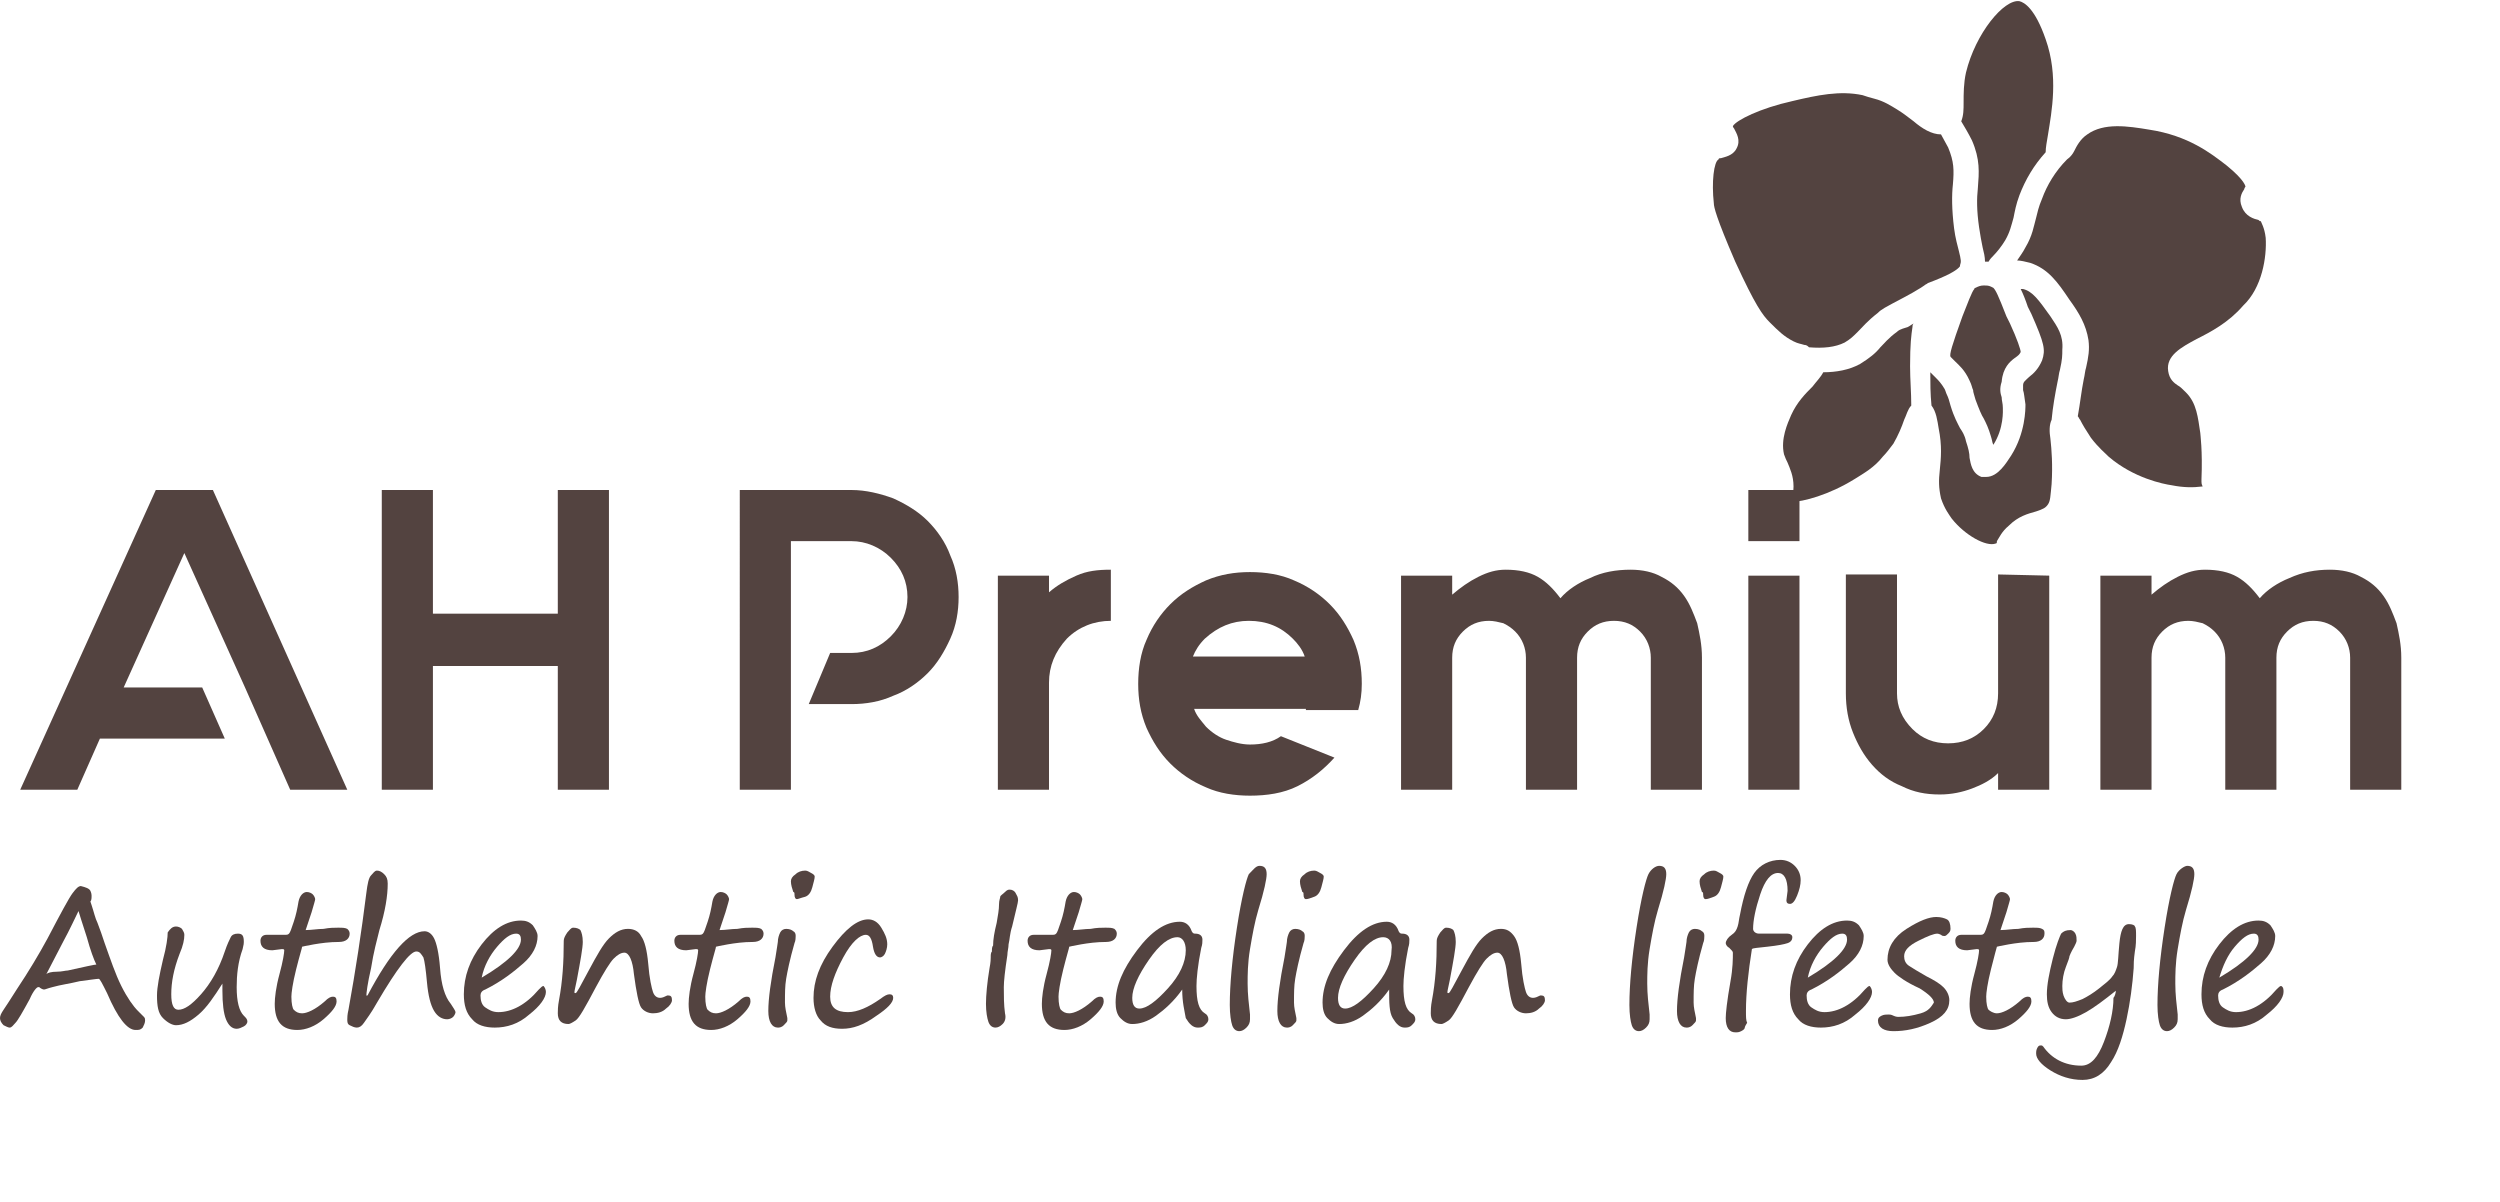 <?xml version="1.0" encoding="utf-8"?>
<!-- Generator: Adobe Illustrator 26.1.0, SVG Export Plug-In . SVG Version: 6.00 Build 0)  -->
<svg version="1.1" id="Livello_1" xmlns="http://www.w3.org/2000/svg" xmlns:xlink="http://www.w3.org/1999/xlink" x="0px" y="0px"
	 viewBox="0 0 210.2 101.1" style="enable-background:new 0 0 210.2 101.1;" xml:space="preserve">
<style type="text/css">
	.st0{fill:#534340;}
</style>
<g>
	<path class="st0" d="M29.2,66.4h-4.8l-1.9-4.3l-1.9-4.3l-5.1-11.3l-5.1,11.3H17l1.9,4.3H8.4l-1.9,4.3H1.7l11.4-25.2h4.8L29.2,66.4z
		"/>
	<path class="st0" d="M51.2,41.2v25.2h-4.3V56H36.4v10.4h-4.3V41.2h4.3v10.4h10.5V41.2H51.2z"/>
	<path class="st0" d="M75.1,41.9c1.1,0.5,2.1,1.1,2.9,1.9c0.8,0.8,1.5,1.8,1.9,2.9c0.5,1.1,0.7,2.3,0.7,3.5s-0.2,2.4-0.7,3.5
		s-1.1,2.1-1.9,2.9c-0.8,0.8-1.8,1.5-2.9,1.9c-1.1,0.5-2.3,0.7-3.5,0.7H68l1.8-4.3h1.8c1.3,0,2.4-0.5,3.3-1.4s1.4-2.1,1.4-3.3
		c0-1.3-0.5-2.4-1.4-3.3c-0.9-0.9-2.1-1.4-3.3-1.4h-5.1v20.9h-4.3V41.2h9.4C72.8,41.2,74,41.5,75.1,41.9z"/>
	<path class="st0" d="M90.5,48.4c0.9-0.4,1.8-0.5,2.9-0.5v4.3c-1.4,0-2.7,0.5-3.7,1.5c-1,1.1-1.5,2.3-1.5,3.7v9h-4.3v-9v-9h4.3v1.4
		C88.9,49.2,89.6,48.8,90.5,48.4z"/>
	<path class="st0" d="M109.8,59.6h-9.4c0.2,0.6,0.6,1,1,1.5c0.5,0.5,1.1,0.9,1.7,1.1s1.3,0.4,2,0.4c1,0,1.9-0.2,2.6-0.7l4.5,1.8
		c-0.9,1-1.9,1.8-3.1,2.4s-2.6,0.8-4,0.8c-1.3,0-2.6-0.2-3.7-0.7c-1.2-0.5-2.2-1.2-3-2c-0.9-0.9-1.5-1.9-2-3
		c-0.5-1.2-0.7-2.4-0.7-3.7s0.2-2.6,0.7-3.7c0.5-1.2,1.2-2.2,2-3c0.9-0.9,1.9-1.5,3-2c1.2-0.5,2.4-0.7,3.7-0.7
		c1.3,0,2.6,0.2,3.7,0.7c1.2,0.5,2.2,1.2,3,2c0.9,0.9,1.5,1.9,2,3c0.5,1.2,0.7,2.4,0.7,3.7c0,0.8-0.1,1.5-0.3,2.2h-4.4V59.6z
		 M105,52.2c-1.4,0-2.6,0.5-3.7,1.5c-0.5,0.5-0.8,1-1,1.5h9.4c-0.2-0.6-0.6-1.1-1-1.5C107.7,52.7,106.5,52.2,105,52.2z"/>
	<path class="st0" d="M137.1,47.9c1,0,1.9,0.2,2.6,0.6c0.8,0.4,1.4,0.9,1.9,1.6c0.5,0.7,0.8,1.5,1.1,2.3c0.2,0.9,0.4,1.8,0.4,2.9
		v11.1h-4.3V55.3c0-0.8-0.3-1.6-0.9-2.2c-0.6-0.6-1.3-0.9-2.2-0.9s-1.6,0.3-2.2,0.9c-0.6,0.6-0.9,1.3-0.9,2.2v11.1h-4.3V55.3
		c0-0.8-0.3-1.6-0.9-2.2c-0.3-0.3-0.6-0.5-1-0.7c-0.4-0.1-0.8-0.2-1.2-0.2c-0.9,0-1.6,0.3-2.2,0.9c-0.6,0.6-0.9,1.3-0.9,2.2v11.1
		h-4.3v-18h4.3V50c0.7-0.6,1.4-1.1,2.2-1.5c0.8-0.4,1.5-0.6,2.3-0.6c1.1,0,2,0.2,2.7,0.6s1.3,1,1.9,1.8c0.6-0.7,1.5-1.3,2.5-1.7
		C134.7,48.1,135.9,47.9,137.1,47.9z"/>
	<path class="st0" d="M147,41.2h4.3v4.3H147V41.2z M147,66.4v-18h4.3v18H147z"/>
	<path class="st0" d="M172.3,48.4v18H168V65c-0.6,0.6-1.4,1-2.2,1.3s-1.7,0.5-2.7,0.5c-1.2,0-2.2-0.2-3.2-0.7c-1-0.4-1.8-1-2.5-1.8
		c-0.7-0.8-1.2-1.7-1.6-2.7c-0.4-1-0.6-2.1-0.6-3.3v-10h4.3v10c0,1.1,0.4,2.1,1.3,3c0.8,0.8,1.8,1.2,3,1.2s2.2-0.4,3-1.2
		s1.2-1.8,1.2-3v-10L172.3,48.4L172.3,48.4z"/>
	<path class="st0" d="M195.9,47.9c1,0,1.9,0.2,2.6,0.6c0.8,0.4,1.4,0.9,1.9,1.6c0.5,0.7,0.8,1.5,1.1,2.3c0.2,0.9,0.4,1.8,0.4,2.9
		v11.1h-4.3V55.3c0-0.8-0.3-1.6-0.9-2.2c-0.6-0.6-1.3-0.9-2.2-0.9s-1.6,0.3-2.2,0.9c-0.6,0.6-0.9,1.3-0.9,2.2v11.1h-4.3V55.3
		c0-0.8-0.3-1.6-0.9-2.2c-0.3-0.3-0.6-0.5-1-0.7c-0.4-0.1-0.8-0.2-1.2-0.2c-0.9,0-1.6,0.3-2.2,0.9c-0.6,0.6-0.9,1.3-0.9,2.2v11.1
		h-4.3v-18h4.3V50c0.7-0.6,1.4-1.1,2.2-1.5s1.5-0.6,2.3-0.6c1.1,0,2,0.2,2.7,0.6s1.3,1,1.9,1.8c0.6-0.7,1.5-1.3,2.5-1.7
		C193.6,48.1,194.7,47.9,195.9,47.9z"/>
</g>
<g>
	<path class="st0" d="M7.6,74.9c0,0,0.1,0.2,0.1,0.4c0,0.2,0,0.4-0.1,0.5l0.1,0.3c0.2,0.6,0.3,1.1,0.5,1.5c0.2,0.5,0.4,1.1,0.6,1.7
		c0.5,1.4,0.9,2.6,1.4,3.6s1,1.7,1.4,2.1c0.3,0.3,0.4,0.4,0.5,0.5s0.1,0.2,0.1,0.3c0,0.2-0.1,0.4-0.2,0.6c-0.2,0.2-0.3,0.2-0.6,0.2
		c-0.7,0-1.5-1-2.4-3.1c-0.4-0.8-0.6-1.2-0.7-1.2c-0.2,0-0.8,0.1-1.6,0.2c-0.8,0.2-1.6,0.3-2.3,0.5c-0.4,0.1-0.6,0.2-0.7,0.2
		c-0.1,0-0.3-0.1-0.4-0.2H3.2c-0.1,0-0.4,0.3-0.7,1c-0.6,1.1-1,1.8-1.2,2S1,86.4,0.8,86.4c-0.1,0-0.3-0.1-0.5-0.2
		C0.1,86,0,85.8,0,85.6c0-0.2,0.1-0.4,0.3-0.7s0.6-0.9,1.1-1.7c1-1.5,1.9-3,2.6-4.3c1.1-2.1,1.8-3.4,2.1-3.8
		c0.3-0.4,0.5-0.6,0.7-0.6C7.2,74.6,7.5,74.7,7.6,74.9z M8.1,81.1c-0.2-0.4-0.5-1.2-0.8-2.3c-0.4-1.2-0.6-1.9-0.7-2.2
		c-0.3,0.6-0.7,1.5-1.3,2.6l-1.4,2.7c0.1-0.1,0.4-0.2,0.9-0.2c0.4,0,0.7-0.1,0.9-0.1C7.1,81.3,7.9,81.1,8.1,81.1z"/>
	<path class="st0" d="M18.7,82.7c-0.7,1.1-1.3,2-2,2.6s-1.3,0.9-1.9,0.9c-0.3,0-0.7-0.2-1.1-0.6c-0.4-0.4-0.5-1-0.5-1.9
		c0-0.7,0.2-1.7,0.5-3c0.3-1.1,0.4-1.9,0.4-2.3c0.2-0.3,0.4-0.5,0.7-0.5c0.2,0,0.4,0.1,0.5,0.2c0.1,0.2,0.2,0.3,0.2,0.5
		c0,0.4-0.1,0.9-0.4,1.6c-0.5,1.3-0.7,2.4-0.7,3.4c0,0.9,0.2,1.3,0.6,1.3c0.5,0,1.1-0.4,1.9-1.3s1.5-2.1,2-3.6
		c0.2-0.6,0.4-1,0.5-1.2s0.3-0.3,0.6-0.3c0.4,0,0.5,0.2,0.5,0.7c0,0.1,0,0.2-0.1,0.6C20,80.9,19.9,82,19.9,83c0,1.2,0.2,2,0.6,2.4
		c0.2,0.2,0.3,0.3,0.3,0.5c0,0.1-0.1,0.3-0.3,0.4s-0.4,0.2-0.6,0.2c-0.4,0-0.7-0.3-0.9-0.8c-0.2-0.5-0.3-1.3-0.3-2.4V83
		C18.7,82.9,18.7,82.8,18.7,82.7z"/>
	<path class="st0" d="M25.7,78.2c0.5,0,1-0.1,1.5-0.1c0.5-0.1,0.9-0.1,1.2-0.1c0.4,0,0.6,0,0.8,0.1c0.1,0.1,0.2,0.2,0.2,0.4
		c0,0.4-0.3,0.7-0.9,0.7c-0.8,0-1.5,0.1-2.1,0.2s-1,0.2-1,0.2c0,0.1-0.2,0.7-0.5,1.9c-0.3,1.2-0.4,2-0.4,2.3c0,0.6,0.1,1,0.2,1.1
		c0.2,0.2,0.4,0.3,0.7,0.3c0.4,0,1.1-0.3,1.9-1c0.3-0.3,0.5-0.4,0.7-0.4s0.3,0.1,0.3,0.4c0,0.4-0.4,0.9-1.1,1.5s-1.5,0.9-2.2,0.9
		c-1.3,0-1.9-0.7-1.9-2.2c0-0.5,0.1-1.4,0.4-2.5s0.4-1.8,0.4-2c0-0.1-0.1-0.1-0.2-0.1l-0.8,0.1c-0.7,0-1-0.3-1-0.8
		c0-0.3,0.2-0.5,0.5-0.5H24c0.1,0,0.2,0,0.3-0.1c0.1-0.1,0.2-0.4,0.4-1c0.2-0.6,0.3-1.1,0.4-1.7c0.1-0.5,0.4-0.8,0.7-0.8
		c0.2,0,0.4,0.1,0.5,0.2s0.2,0.3,0.2,0.4s-0.1,0.4-0.3,1.1L25.7,78.2z"/>
	<path class="st0" d="M30.9,83.7c1.9-3.6,3.5-5.4,4.8-5.4c0.3,0,0.6,0.2,0.8,0.6s0.4,1.2,0.5,2.5c0.1,1.4,0.4,2.4,0.9,3
		c0.2,0.3,0.4,0.6,0.4,0.7s-0.1,0.3-0.2,0.4s-0.3,0.2-0.5,0.2c-0.4,0-0.8-0.2-1.1-0.7s-0.5-1.3-0.6-2.4s-0.2-1.8-0.3-2.1
		C35.4,80.2,35.3,80,35,80c-0.5,0-1.6,1.4-3.3,4.3c-0.5,0.9-0.9,1.4-1.1,1.7s-0.4,0.4-0.6,0.4s-0.4-0.1-0.6-0.2s-0.2-0.3-0.2-0.5
		c0-0.1,0-0.4,0.1-0.8c0.6-3.3,1.1-6.6,1.5-9.8c0.1-0.8,0.2-1.3,0.4-1.5c0.2-0.2,0.3-0.4,0.5-0.4s0.4,0.1,0.6,0.3
		c0.2,0.2,0.3,0.4,0.3,0.8c0,1-0.2,2.3-0.7,3.9c-0.2,0.8-0.5,1.9-0.7,3.2c-0.3,1.3-0.4,2.1-0.4,2.4C30.8,83.7,30.8,83.7,30.9,83.7
		L30.9,83.7z"/>
	<path class="st0" d="M45.9,83.4c0,0.5-0.5,1.2-1.4,1.9c-0.9,0.8-1.9,1.1-2.9,1.1c-0.8,0-1.5-0.2-1.9-0.7c-0.5-0.5-0.7-1.2-0.7-2.1
		c0-1.5,0.5-2.9,1.5-4.2c1-1.3,2.1-2,3.3-2c0.4,0,0.7,0.1,1,0.4c0.2,0.3,0.4,0.6,0.4,0.9c0,0.8-0.4,1.6-1.2,2.3
		c-0.8,0.7-1.8,1.5-3.2,2.2c-0.3,0.1-0.4,0.3-0.4,0.5c0,0.4,0.1,0.8,0.4,1s0.6,0.4,1.1,0.4c1.1,0,2.3-0.6,3.4-1.9
		c0.2-0.2,0.3-0.3,0.4-0.3C45.8,83,45.9,83.2,45.9,83.4z M40.5,82.2c2.2-1.3,3.3-2.4,3.3-3.2c0-0.3-0.1-0.5-0.4-0.5
		c-0.5,0-1,0.4-1.6,1.1S40.7,81.2,40.5,82.2z"/>
	<path class="st0" d="M52.5,80.1c-0.3,0-0.6,0.2-0.9,0.5s-0.8,1.1-1.5,2.4c-0.9,1.7-1.4,2.6-1.7,2.8c-0.3,0.2-0.5,0.3-0.6,0.3
		c-0.6,0-0.9-0.3-0.9-0.9c0-0.2,0-0.6,0.1-1.1c0.3-1.6,0.4-3.2,0.4-5c0-0.2,0.1-0.4,0.3-0.7c0.2-0.2,0.3-0.4,0.5-0.4
		c0.3,0,0.5,0.1,0.6,0.2c0.1,0.2,0.2,0.5,0.2,1s-0.2,1.6-0.5,3.2c-0.1,0.5-0.2,0.9-0.2,1s0,0.1,0.1,0.1s0.4-0.6,1.1-1.9
		c0.7-1.3,1.2-2.2,1.7-2.7s1-0.8,1.6-0.8c0.5,0,0.9,0.2,1.1,0.6c0.3,0.4,0.5,1.2,0.6,2.3c0.1,1.3,0.3,2.1,0.4,2.4s0.3,0.5,0.6,0.5
		c0.2,0,0.4-0.1,0.6-0.2h0.1c0.2,0,0.3,0.1,0.3,0.4c0,0.2-0.2,0.5-0.5,0.7c-0.3,0.3-0.7,0.4-1.1,0.4c-0.4,0-0.8-0.2-1-0.5
		s-0.4-1.3-0.6-2.8C53.2,80.8,52.9,80.1,52.5,80.1z"/>
	<path class="st0" d="M60.5,78.2c0.5,0,1-0.1,1.5-0.1c0.5-0.1,0.9-0.1,1.2-0.1c0.4,0,0.6,0,0.8,0.1c0.1,0.1,0.2,0.2,0.2,0.4
		c0,0.4-0.3,0.7-0.9,0.7c-0.8,0-1.5,0.1-2.1,0.2s-1,0.2-1,0.2c0,0.1-0.2,0.7-0.5,1.9c-0.3,1.2-0.4,2-0.4,2.3c0,0.6,0.1,1,0.2,1.1
		c0.2,0.2,0.4,0.3,0.7,0.3c0.4,0,1.1-0.3,1.9-1c0.3-0.3,0.5-0.4,0.7-0.4s0.3,0.1,0.3,0.4c0,0.4-0.4,0.9-1.1,1.5
		c-0.7,0.6-1.5,0.9-2.2,0.9c-1.3,0-1.9-0.7-1.9-2.2c0-0.5,0.1-1.4,0.4-2.5c0.3-1.1,0.4-1.8,0.4-2c0-0.1-0.1-0.1-0.2-0.1l-0.8,0.1
		c-0.7,0-1-0.3-1-0.8c0-0.3,0.2-0.5,0.5-0.5h1.6c0.1,0,0.2,0,0.3-0.1s0.2-0.4,0.4-1s0.3-1.1,0.4-1.7c0.1-0.5,0.4-0.8,0.7-0.8
		c0.2,0,0.4,0.1,0.5,0.2s0.2,0.3,0.2,0.4S61.2,76,61,76.7L60.5,78.2z"/>
	<path class="st0" d="M66,84.3c0,0.4,0.1,0.8,0.2,1.3c0,0.1,0,0.2,0,0.2c0,0.1-0.1,0.2-0.3,0.4s-0.4,0.2-0.5,0.2
		c-0.5,0-0.8-0.5-0.8-1.4c0-1,0.2-2.5,0.6-4.5c0.1-0.7,0.2-1.2,0.2-1.3c0-0.3,0.1-0.6,0.2-0.8c0.1-0.2,0.3-0.3,0.5-0.3
		c0.3,0,0.5,0.1,0.6,0.2c0.2,0.1,0.2,0.3,0.2,0.4s0,0.4-0.1,0.6c-0.4,1.4-0.6,2.4-0.7,3S66,83.5,66,84.3z M67,75.6
		c-0.1,0-0.2-0.1-0.2-0.4c0-0.1,0-0.2-0.1-0.2c-0.1-0.3-0.2-0.6-0.2-0.9c0-0.2,0.1-0.4,0.4-0.6c0.2-0.2,0.5-0.3,0.8-0.3
		c0.2,0,0.3,0.1,0.5,0.2s0.3,0.2,0.3,0.3c0,0.2-0.1,0.5-0.2,0.9s-0.3,0.7-0.6,0.8C67.3,75.5,67.1,75.6,67,75.6z"/>
	<path class="st0" d="M70.8,86.5c-0.8,0-1.4-0.2-1.8-0.7c-0.4-0.4-0.6-1.1-0.6-1.9c0-1.4,0.5-2.8,1.6-4.3s2.1-2.3,3-2.3
		c0.4,0,0.8,0.2,1.1,0.7s0.5,0.9,0.5,1.4c0,0.3-0.1,0.6-0.2,0.8s-0.3,0.3-0.4,0.3c-0.3,0-0.5-0.3-0.6-0.9c-0.1-0.7-0.3-1-0.6-1
		c-0.5,0-1.2,0.6-1.9,1.9c-0.7,1.3-1.1,2.4-1.1,3.3s0.5,1.3,1.5,1.3c0.8,0,1.7-0.4,2.7-1.1c0.4-0.3,0.6-0.4,0.8-0.4
		c0.2,0,0.3,0.1,0.3,0.3c0,0.4-0.5,0.9-1.4,1.5C72.6,86.2,71.7,86.5,70.8,86.5z"/>
	<path class="st0" d="M85.6,75.7c0,0.2-0.2,0.9-0.5,2.2c-0.2,0.6-0.2,1.1-0.3,1.5c0,0.3-0.1,0.6-0.1,0.9c-0.2,1.3-0.3,2.2-0.3,2.7
		c0,0.7,0,1.5,0.1,2.2c0.1,0.4,0,0.7-0.2,0.9c-0.2,0.2-0.4,0.3-0.6,0.3c-0.3,0-0.5-0.2-0.6-0.5s-0.2-0.8-0.2-1.5s0.1-1.8,0.3-3
		c0.1-0.5,0.1-0.8,0.1-0.9c0-0.2,0-0.4,0.1-0.5c0-0.2,0-0.4,0.1-0.5c0-0.5,0.1-1.1,0.3-1.9C83.9,77,84,76.5,84,76
		c0-0.3,0.1-0.5,0.1-0.6s0.2-0.2,0.4-0.4s0.3-0.2,0.4-0.2c0.2,0,0.4,0.1,0.5,0.3S85.6,75.4,85.6,75.7z"/>
	<path class="st0" d="M90.2,78.2c0.5,0,1-0.1,1.5-0.1c0.5-0.1,0.9-0.1,1.2-0.1c0.4,0,0.6,0,0.8,0.1c0.1,0.1,0.2,0.2,0.2,0.4
		c0,0.4-0.3,0.7-0.9,0.7c-0.8,0-1.5,0.1-2.1,0.2s-1,0.2-1,0.2c0,0.1-0.2,0.7-0.5,1.9c-0.3,1.2-0.4,2-0.4,2.3c0,0.6,0.1,1,0.2,1.1
		c0.2,0.2,0.4,0.3,0.7,0.3c0.4,0,1.1-0.3,1.9-1c0.3-0.3,0.5-0.4,0.7-0.4s0.3,0.1,0.3,0.4c0,0.4-0.4,0.9-1.1,1.5s-1.5,0.9-2.2,0.9
		c-1.3,0-1.9-0.7-1.9-2.2c0-0.5,0.1-1.4,0.4-2.5s0.4-1.8,0.4-2c0-0.1-0.1-0.1-0.2-0.1l-0.8,0.1c-0.7,0-1-0.3-1-0.8
		c0-0.3,0.2-0.5,0.5-0.5h1.6c0.1,0,0.2,0,0.3-0.1c0.1-0.1,0.2-0.4,0.4-1c0.2-0.6,0.3-1.1,0.4-1.7c0.1-0.5,0.4-0.8,0.7-0.8
		c0.2,0,0.4,0.1,0.5,0.2s0.2,0.3,0.2,0.4s-0.1,0.4-0.3,1.1L90.2,78.2z"/>
	<path class="st0" d="M99.4,83.2c-0.7,1-1.5,1.7-2.2,2.2s-1.4,0.7-2,0.7c-0.4,0-0.7-0.2-1-0.5s-0.4-0.8-0.4-1.3
		c0-1.4,0.6-2.8,1.8-4.4c1.2-1.6,2.4-2.4,3.6-2.4c0.4,0,0.8,0.2,1,0.8c0.1,0.2,0.2,0.2,0.3,0.2c0.4,0,0.6,0.2,0.6,0.5
		c0,0.2,0,0.4-0.1,0.7c-0.3,1.5-0.4,2.6-0.4,3.2c0,1.3,0.2,2,0.7,2.3c0.2,0.1,0.3,0.3,0.3,0.5s-0.1,0.3-0.3,0.5
		c-0.2,0.2-0.4,0.2-0.6,0.2c-0.4,0-0.7-0.3-1-0.8C99.6,85,99.4,84.3,99.4,83.2z M99,78.8c-0.7,0-1.5,0.6-2.4,1.9s-1.4,2.4-1.4,3.2
		c0,0.6,0.2,0.9,0.6,0.9c0.6,0,1.4-0.6,2.4-1.7s1.5-2.2,1.5-3.2C99.7,79.2,99.4,78.8,99,78.8z"/>
	<path class="st0" d="M105.9,72.8c0.4,0,0.6,0.2,0.6,0.7c0,0.4-0.2,1.4-0.7,3c-0.3,1-0.5,2.1-0.7,3.3s-0.2,2.2-0.2,2.9
		c0,0.9,0.1,1.7,0.2,2.6c0,0.2,0,0.3,0,0.4c0,0.3-0.1,0.5-0.3,0.7c-0.2,0.2-0.4,0.3-0.6,0.3c-0.3,0-0.5-0.2-0.6-0.5
		s-0.2-0.9-0.2-1.7c0-1.7,0.2-3.9,0.6-6.5s0.8-4.1,1-4.5C105.4,73.1,105.6,72.8,105.9,72.8z"/>
	<path class="st0" d="M108.8,84.3c0,0.4,0.1,0.8,0.2,1.3c0,0.1,0,0.2,0,0.2c0,0.1-0.1,0.2-0.3,0.4s-0.4,0.2-0.5,0.2
		c-0.5,0-0.8-0.5-0.8-1.4c0-1,0.2-2.5,0.6-4.5c0.1-0.7,0.2-1.2,0.2-1.3c0-0.3,0.1-0.6,0.2-0.8c0.1-0.2,0.3-0.3,0.5-0.3
		c0.3,0,0.5,0.1,0.6,0.2c0.2,0.1,0.2,0.3,0.2,0.4s0,0.4-0.1,0.6c-0.4,1.4-0.6,2.4-0.7,3S108.8,83.5,108.8,84.3z M109.8,75.6
		c-0.1,0-0.2-0.1-0.2-0.4c0-0.1,0-0.2-0.1-0.2c-0.1-0.3-0.2-0.6-0.2-0.9c0-0.2,0.1-0.4,0.4-0.6c0.2-0.2,0.5-0.3,0.8-0.3
		c0.2,0,0.3,0.1,0.5,0.2s0.3,0.2,0.3,0.3c0,0.2-0.1,0.5-0.2,0.9s-0.3,0.7-0.6,0.8C110.2,75.5,110,75.6,109.8,75.6z"/>
	<path class="st0" d="M116.8,83.2c-0.7,1-1.5,1.7-2.2,2.2s-1.4,0.7-2,0.7c-0.4,0-0.7-0.2-1-0.5s-0.4-0.8-0.4-1.3
		c0-1.4,0.6-2.8,1.8-4.4s2.4-2.4,3.6-2.4c0.4,0,0.8,0.2,1,0.8c0.1,0.2,0.2,0.2,0.3,0.2c0.4,0,0.6,0.2,0.6,0.5c0,0.2,0,0.4-0.1,0.7
		c-0.3,1.5-0.4,2.6-0.4,3.2c0,1.3,0.2,2,0.7,2.3c0.2,0.1,0.3,0.3,0.3,0.5s-0.1,0.3-0.3,0.5s-0.4,0.2-0.6,0.2c-0.4,0-0.7-0.3-1-0.8
		S116.8,84.3,116.8,83.2z M116.3,78.8c-0.7,0-1.5,0.6-2.4,1.9s-1.4,2.4-1.4,3.2c0,0.6,0.2,0.9,0.6,0.9c0.6,0,1.4-0.6,2.4-1.7
		s1.5-2.2,1.5-3.2C117.1,79.2,116.8,78.8,116.3,78.8z"/>
	<path class="st0" d="M125.9,80.1c-0.3,0-0.6,0.2-0.9,0.5s-0.8,1.1-1.5,2.4c-0.9,1.7-1.4,2.6-1.7,2.8c-0.3,0.2-0.5,0.3-0.6,0.3
		c-0.6,0-0.9-0.3-0.9-0.9c0-0.2,0-0.6,0.1-1.1c0.3-1.6,0.4-3.2,0.4-5c0-0.2,0.1-0.4,0.3-0.7c0.2-0.2,0.3-0.4,0.5-0.4
		c0.3,0,0.5,0.1,0.6,0.2c0.1,0.2,0.2,0.5,0.2,1s-0.2,1.6-0.5,3.2c-0.1,0.5-0.2,0.9-0.2,1s0,0.1,0.1,0.1s0.4-0.6,1.1-1.9
		s1.2-2.2,1.7-2.7s1-0.8,1.6-0.8c0.5,0,0.8,0.2,1.1,0.6c0.3,0.4,0.5,1.2,0.6,2.3c0.1,1.3,0.3,2.1,0.4,2.4s0.3,0.5,0.6,0.5
		c0.2,0,0.4-0.1,0.6-0.2h0.1c0.2,0,0.3,0.1,0.3,0.4c0,0.2-0.2,0.5-0.5,0.7c-0.3,0.3-0.7,0.4-1.1,0.4c-0.4,0-0.8-0.2-1-0.5
		s-0.4-1.3-0.6-2.8C126.6,80.8,126.3,80.1,125.9,80.1z"/>
	<path class="st0" d="M139.5,72.8c0.4,0,0.6,0.2,0.6,0.7c0,0.4-0.2,1.4-0.7,3c-0.3,1-0.5,2.1-0.7,3.3s-0.2,2.2-0.2,2.9
		c0,0.9,0.1,1.7,0.2,2.6c0,0.2,0,0.3,0,0.4c0,0.3-0.1,0.5-0.3,0.7s-0.4,0.3-0.6,0.3c-0.3,0-0.5-0.2-0.6-0.5s-0.2-0.9-0.2-1.7
		c0-1.7,0.2-3.9,0.6-6.5s0.8-4.1,1-4.5S139.2,72.8,139.5,72.8z"/>
	<path class="st0" d="M142.4,84.3c0,0.4,0.1,0.8,0.2,1.3c0,0.1,0,0.2,0,0.2c0,0.1-0.1,0.2-0.3,0.4s-0.4,0.2-0.5,0.2
		c-0.5,0-0.8-0.5-0.8-1.4c0-1,0.2-2.5,0.6-4.5c0.1-0.7,0.2-1.2,0.2-1.3c0-0.3,0.1-0.6,0.2-0.8c0.1-0.2,0.3-0.3,0.5-0.3
		c0.3,0,0.5,0.1,0.6,0.2c0.2,0.1,0.2,0.3,0.2,0.4s0,0.4-0.1,0.6c-0.4,1.4-0.6,2.4-0.7,3S142.4,83.5,142.4,84.3z M143.4,75.6
		c-0.1,0-0.2-0.1-0.2-0.4c0-0.1,0-0.2-0.1-0.2c-0.1-0.3-0.2-0.6-0.2-0.9c0-0.2,0.1-0.4,0.4-0.6c0.2-0.2,0.5-0.3,0.8-0.3
		c0.2,0,0.3,0.1,0.5,0.2s0.3,0.2,0.3,0.3c0,0.2-0.1,0.5-0.2,0.9c-0.1,0.4-0.3,0.7-0.6,0.8C143.8,75.5,143.6,75.6,143.4,75.6z"/>
	<path class="st0" d="M146.7,86.4c0,0.1-0.1,0.2-0.3,0.3s-0.3,0.1-0.5,0.1c-0.5,0-0.8-0.4-0.8-1.2c0-0.4,0.1-1.4,0.4-3.1
		c0.2-1.1,0.2-1.9,0.2-2.4c0-0.1-0.1-0.2-0.3-0.4c-0.2-0.1-0.3-0.3-0.3-0.4c0-0.2,0.2-0.5,0.5-0.7s0.4-0.4,0.5-0.7s0.1-0.6,0.2-1
		c0.3-1.6,0.7-2.8,1.2-3.5s1.3-1.1,2.2-1.1c0.5,0,0.9,0.2,1.2,0.5s0.5,0.7,0.5,1.2c0,0.4-0.1,0.8-0.3,1.3s-0.4,0.7-0.6,0.7
		c-0.2,0-0.3-0.1-0.3-0.3l0.1-0.8c0-1-0.3-1.5-0.8-1.5c-0.6,0-1.1,0.6-1.5,1.8s-0.6,2.2-0.6,2.9c0,0.2,0.2,0.4,0.5,0.4
		c1.4,0,2.2,0,2.4,0s0.4,0.1,0.4,0.3s-0.1,0.4-0.4,0.5s-0.8,0.2-1.7,0.3c-0.8,0.1-1.2,0.1-1.3,0.2c-0.3,1.9-0.5,3.7-0.5,5.2
		c0,0.5,0,0.8,0.1,1C146.7,86.3,146.7,86.4,146.7,86.4z"/>
	<path class="st0" d="M157.4,83.4c0,0.5-0.5,1.2-1.4,1.9c-0.9,0.8-1.9,1.1-2.9,1.1c-0.8,0-1.5-0.2-1.9-0.7c-0.5-0.5-0.7-1.2-0.7-2.1
		c0-1.5,0.5-2.9,1.5-4.2c1-1.3,2.1-2,3.3-2c0.4,0,0.7,0.1,1,0.4c0.2,0.3,0.4,0.6,0.4,0.9c0,0.8-0.4,1.6-1.2,2.3
		c-0.8,0.7-1.8,1.5-3.2,2.2c-0.3,0.1-0.4,0.3-0.4,0.5c0,0.4,0.1,0.8,0.4,1s0.6,0.4,1.1,0.4c1.1,0,2.3-0.6,3.4-1.9
		c0.2-0.2,0.3-0.3,0.4-0.3C157.3,83,157.4,83.2,157.4,83.4z M152,82.2c2.2-1.3,3.3-2.4,3.3-3.2c0-0.3-0.1-0.5-0.4-0.5
		c-0.5,0-1,0.4-1.6,1.1S152.2,81.2,152,82.2z"/>
	<path class="st0" d="M162.6,84.3c0-0.3-0.4-0.7-1.2-1.2c-1.1-0.5-1.8-1-2.1-1.3s-0.6-0.7-0.6-1.1c0-1,0.5-1.9,1.6-2.6s1.9-1,2.5-1
		c0.4,0,0.7,0.1,0.9,0.2s0.3,0.4,0.3,0.8c0,0.2-0.1,0.3-0.2,0.4s-0.2,0.2-0.3,0.2s-0.2,0-0.3-0.1c-0.2-0.1-0.3-0.1-0.3-0.1
		c-0.3,0-0.8,0.2-1.6,0.6s-1.2,0.8-1.2,1.3c0,0.3,0.1,0.6,0.4,0.8s0.8,0.5,1.5,0.9c0.6,0.3,1.1,0.6,1.4,0.9s0.5,0.7,0.5,1.1
		c0,0.8-0.5,1.4-1.6,1.9s-2.1,0.7-3.1,0.7c-0.8,0-1.3-0.3-1.3-0.9c0-0.2,0.1-0.3,0.3-0.4s0.4-0.1,0.6-0.1c0.1,0,0.2,0,0.4,0.1
		s0.4,0.1,0.4,0.1c0.6,0,1.2-0.1,1.9-0.3S162.4,84.6,162.6,84.3z"/>
	<path class="st0" d="M168.2,78.2c0.5,0,1-0.1,1.5-0.1c0.5-0.1,0.9-0.1,1.2-0.1c0.4,0,0.6,0,0.8,0.1s0.2,0.2,0.2,0.4
		c0,0.4-0.3,0.7-0.9,0.7c-0.8,0-1.5,0.1-2.1,0.2s-1,0.2-1,0.2s-0.2,0.7-0.5,1.9c-0.3,1.2-0.4,2-0.4,2.3c0,0.6,0.1,1,0.2,1.1
		s0.4,0.3,0.7,0.3c0.4,0,1.1-0.3,1.9-1c0.3-0.3,0.5-0.4,0.7-0.4s0.3,0.1,0.3,0.4c0,0.4-0.4,0.9-1.1,1.5s-1.5,0.9-2.2,0.9
		c-1.3,0-1.9-0.7-1.9-2.2c0-0.5,0.1-1.4,0.4-2.5c0.3-1.1,0.4-1.8,0.4-2c0-0.1-0.1-0.1-0.2-0.1l-0.8,0.1c-0.7,0-1-0.3-1-0.8
		c0-0.3,0.2-0.5,0.5-0.5h1.6c0.1,0,0.2,0,0.3-0.1s0.2-0.4,0.4-1s0.3-1.1,0.4-1.7c0.1-0.5,0.4-0.8,0.7-0.8c0.2,0,0.4,0.1,0.5,0.2
		s0.2,0.3,0.2,0.4s-0.1,0.4-0.3,1.1L168.2,78.2z"/>
	<path class="st0" d="M177.9,83.3c-1,0.8-1.8,1.4-2.5,1.8s-1.3,0.6-1.7,0.6c-0.5,0-0.9-0.2-1.2-0.6s-0.4-0.9-0.4-1.5
		c0-0.8,0.2-1.8,0.5-3s0.6-1.9,0.7-2.1c0.2-0.2,0.4-0.3,0.8-0.3c0.1,0,0.3,0.1,0.4,0.3s0.1,0.4,0.1,0.6c0,0.1-0.1,0.3-0.2,0.5
		c-0.3,0.5-0.4,0.8-0.4,0.8c0,0.1-0.1,0.4-0.3,0.9s-0.3,1.1-0.3,1.6c0,0.2,0,0.5,0.1,0.8s0.3,0.6,0.5,0.6c0.3,0,0.6-0.1,1.1-0.3
		c0.4-0.2,0.9-0.5,1.4-0.9s0.9-0.7,1.1-1c0.2-0.2,0.3-0.5,0.4-0.8c0.1-0.3,0.1-1,0.2-2s0.3-1.6,0.8-1.6c0.3,0,0.5,0.1,0.5,0.2
		c0.1,0.1,0.1,0.4,0.1,0.8c0,0.3,0,0.8-0.1,1.3c-0.1,0.7-0.1,1.1-0.1,1.4c-0.1,1.4-0.3,2.9-0.6,4.3s-0.7,2.7-1.3,3.6
		c-0.6,1-1.4,1.5-2.4,1.5s-1.9-0.3-2.7-0.8s-1.2-1-1.2-1.4c0-0.2,0-0.3,0.1-0.5s0.2-0.2,0.3-0.2s0.1,0,0.2,0.1
		c0.7,1,1.8,1.6,3.2,1.6c0.8,0,1.4-0.7,1.9-2s0.8-2.6,0.8-3.7C177.8,83.8,177.9,83.5,177.9,83.3z"/>
	<path class="st0" d="M183.9,72.8c0.4,0,0.6,0.2,0.6,0.7c0,0.4-0.2,1.4-0.7,3c-0.3,1-0.5,2.1-0.7,3.3s-0.2,2.2-0.2,2.9
		c0,0.9,0.1,1.7,0.2,2.6c0,0.2,0,0.3,0,0.4c0,0.3-0.1,0.5-0.3,0.7s-0.4,0.3-0.6,0.3c-0.3,0-0.5-0.2-0.6-0.5s-0.2-0.9-0.2-1.7
		c0-1.7,0.2-3.9,0.6-6.5s0.8-4.1,1-4.5S183.7,72.8,183.9,72.8z"/>
	<path class="st0" d="M192,83.4c0,0.5-0.5,1.2-1.4,1.9c-0.9,0.8-1.9,1.1-2.9,1.1c-0.8,0-1.5-0.2-1.9-0.7c-0.5-0.5-0.7-1.2-0.7-2.1
		c0-1.5,0.5-2.9,1.5-4.2c1-1.3,2.1-2,3.3-2c0.4,0,0.7,0.1,1,0.4c0.2,0.3,0.4,0.6,0.4,0.9c0,0.8-0.4,1.6-1.2,2.3
		c-0.8,0.7-1.8,1.5-3.2,2.2c-0.3,0.1-0.4,0.3-0.4,0.5c0,0.4,0.1,0.8,0.4,1s0.6,0.4,1.1,0.4c1.1,0,2.3-0.6,3.4-1.9
		c0.2-0.2,0.3-0.3,0.4-0.3C192,83,192,83.2,192,83.4z M186.6,82.2c2.2-1.3,3.3-2.4,3.3-3.2c0-0.3-0.1-0.5-0.4-0.5
		c-0.5,0-1,0.4-1.6,1.1S186.9,81.2,186.6,82.2z"/>
</g>
<g>
	<g>
		<g>
			<path class="st0" d="M159.5,27.9c-0.7,0.5-1.1,1-1.4,1.3c-0.4,0.5-0.9,0.9-1.7,1.4c-0.9,0.5-2,0.7-3.1,0.7
				c-0.2,0.4-0.6,0.8-0.9,1.2c-0.6,0.6-1.3,1.3-1.8,2.4c-0.3,0.7-0.9,2-0.6,3.3c0.1,0.3,0.2,0.5,0.3,0.7c0.2,0.5,0.5,1.1,0.5,2
				c0,0.5-0.1,1-0.2,1.3c1,0,3.2-0.6,5.3-1.9c0.8-0.5,1.7-1,2.4-1.9c0.3-0.3,0.6-0.7,0.9-1.1c0.4-0.7,0.7-1.4,0.9-2
				c0.2-0.4,0.3-0.9,0.6-1.2c0-1.1-0.1-2.2-0.1-3.3c0-1.9,0.1-2.6,0.2-3.3c0-0.1,0-0.2,0.1-0.3c-0.2,0.1-0.3,0.2-0.5,0.3
				C159.7,27.7,159.6,27.8,159.5,27.9z"/>
		</g>
	</g>
	<g>
		<g>
			<path class="st0" d="M172.4,26.6c-1-1.4-1.5-2.1-2.3-2.3c-0.1,0-0.1,0-0.2,0c0.2,0.4,0.4,0.9,0.6,1.5l0.3,0.6
				c1.1,2.5,1.2,3,0.9,3.9c-0.3,0.7-0.7,1.1-1.1,1.4c-0.3,0.3-0.5,0.4-0.5,0.7c0,0.1,0,0.1,0,0.4c0.1,0.3,0.1,0.6,0.2,1.2
				c0,0.4,0,2.4-1.2,4.3c-0.4,0.6-1.1,1.8-2.1,1.8c-0.1,0-0.2,0-0.4,0c-0.8-0.3-0.9-1.1-1-1.6c0-0.4-0.1-0.8-0.3-1.4
				c-0.1-0.5-0.3-0.8-0.5-1.1c-0.2-0.4-0.5-0.9-0.8-1.9c-0.1-0.4-0.2-0.7-0.3-0.9s-0.1-0.3-0.2-0.5c-0.3-0.5-0.5-0.7-0.8-1
				c-0.1-0.1-0.3-0.3-0.4-0.4c0,0.9,0,1.8,0.1,2.8c0.4,0.5,0.5,1.3,0.6,1.9c0.3,1.5,0.2,2.5,0.1,3.5c-0.1,0.9-0.1,1.5,0.1,2.4
				c0.3,0.9,0.7,1.4,0.9,1.7c1.1,1.4,2.9,2.4,3.7,2.1c0.1,0,0.1-0.1,0.1-0.2c0.2-0.3,0.4-0.8,1-1.3c0.8-0.8,1.6-1,2.3-1.2
				c0.6-0.2,0.8-0.3,1-0.6s0.2-0.7,0.3-1.7c0.1-1.6,0-2.9-0.1-3.8c-0.1-0.6-0.1-1.2,0.1-1.6c0.1-1.1,0.3-2.2,0.5-3.2
				c0.1-0.4,0.1-0.7,0.2-1c0.2-0.9,0.2-1.2,0.2-1.7C173.5,28.2,173,27.5,172.4,26.6z"/>
		</g>
	</g>
	<g>
		<g>
			<path class="st0" d="M169.4,30.1c0.3-0.2,0.4-0.3,0.5-0.5c0-0.2-0.3-1.1-0.9-2.4l-0.3-0.6c-0.7-1.8-0.9-2.2-1.1-2.4l-0.2-0.1
				c-0.2-0.1-0.4-0.1-0.6-0.1c-0.3,0-0.5,0.1-0.7,0.2c0,0-0.1,0-0.1,0.1c-0.2,0.2-0.6,1.3-1,2.3c-0.9,2.5-1.1,3.2-1,3.4
				c0.1,0.1,0.2,0.2,0.4,0.4c0.3,0.3,0.8,0.7,1.2,1.6c0.2,0.4,0.2,0.6,0.3,0.8c0,0.2,0.1,0.4,0.2,0.8c0.3,0.8,0.5,1.3,0.7,1.6
				c0.2,0.4,0.4,0.8,0.6,1.5c0.1,0.3,0.1,0.5,0.2,0.7c0.9-1.4,0.8-2.9,0.8-3.1c0-0.4-0.1-0.6-0.1-0.9c-0.1-0.3-0.2-0.7,0-1.3
				C168.4,30.9,169,30.4,169.4,30.1z"/>
		</g>
	</g>
	<g>
		<g>
			<path class="st0" d="M190.5,20c-0.1-0.9-0.4-1.3-0.4-1.4c-0.1,0-0.1,0-0.2-0.1c-0.4-0.1-1.1-0.3-1.4-1.1c-0.3-0.7,0-1.2,0.2-1.5
				c0-0.1,0.1-0.2,0.1-0.2s0-0.5-1.6-1.8c-1.3-1-3.2-2.5-6.5-3c-1.8-0.3-3.8-0.6-5.2,0.4c-0.6,0.4-0.9,1-1.1,1.4
				c-0.1,0.2-0.3,0.5-0.6,0.7l0,0c-1,1-1.7,2.2-2.1,3.3c-0.3,0.7-0.4,1.2-0.5,1.6c-0.2,0.7-0.3,1.5-0.9,2.5
				c-0.2,0.4-0.5,0.8-0.7,1.1c0.3,0,0.7,0.1,1.1,0.2c1.5,0.5,2.3,1.6,3.3,3.1c0.8,1.1,1.4,2.1,1.6,3.4c0.1,0.8,0,1.4-0.2,2.3
				c-0.1,0.3-0.1,0.6-0.2,1c-0.2,1-0.3,2-0.5,3.1c0.1,0.1,0.1,0.2,0.2,0.3c0.2,0.4,0.5,0.9,0.9,1.5c0.6,0.8,1.2,1.3,1.5,1.6
				c2.1,1.8,4.6,2.3,5.3,2.4c1,0.2,1.8,0.2,2.6,0.1c-0.1-0.2-0.1-0.3-0.1-0.4v-0.1v-0.1c0.1-2.4-0.1-3.8-0.1-3.9
				c-0.2-1.3-0.3-2.5-1.2-3.4c-0.3-0.3-0.5-0.5-0.7-0.6c-0.3-0.2-0.7-0.5-0.8-1.2c-0.2-1.3,1.1-2,2.4-2.7c1.2-0.6,2.7-1.4,3.9-2.8
				C190.2,24.2,190.6,21.6,190.5,20z"/>
		</g>
	</g>
	<g>
		<g>
			<path class="st0" d="M165.1,8.6c0,0.6,0,1.1-0.2,1.6c0.3,0.5,0.6,1,0.9,1.6c0.7,1.6,0.6,2.7,0.5,4c-0.1,0.9-0.1,1.9,0.1,3.3
				c0.1,0.7,0.2,1.2,0.3,1.7c0.1,0.4,0.2,0.8,0.2,1.2c0.1,0,0.2,0,0.3,0c0.1-0.2,0.3-0.4,0.4-0.5c0.3-0.3,0.7-0.8,1-1.3
				c0.4-0.7,0.5-1.2,0.7-1.9c0.1-0.5,0.2-1.1,0.5-1.9c0.5-1.3,1.2-2.5,2.2-3.6c0-0.4,0.1-0.9,0.2-1.5c0.3-1.9,0.9-4.9-0.2-8
				c-0.9-2.6-1.8-3.1-2.2-3.2c-1.3-0.2-3.7,2.7-4.5,6C165.1,7,165.1,7.9,165.1,8.6z"/>
		</g>
	</g>
	<g>
		<g>
			<path class="st0" d="M164.7,22.5c0.1-0.1,0.1-0.1,0.1-0.2c0.1-0.3,0.1-0.4-0.1-1.2c-0.1-0.4-0.3-1.1-0.4-1.9
				c-0.2-1.6-0.2-2.8-0.1-3.7c0.1-1.2,0.1-1.9-0.4-3.1c-0.2-0.4-0.4-0.7-0.6-1.1c-0.8,0-1.6-0.5-2.3-1.1c-0.4-0.3-0.9-0.7-1.4-1
				s-1.1-0.7-1.9-0.9c-0.4-0.1-0.7-0.2-1-0.3c-1.9-0.4-3.8,0-5.9,0.5c-2.7,0.6-4.7,1.6-5,2.1c0,0.1,0.1,0.2,0.1,0.2
				c0.2,0.4,0.6,1,0.2,1.7c-0.3,0.6-1,0.7-1.3,0.8c-0.1,0-0.2,0-0.2,0.1c-0.4,0.2-0.6,1.9-0.4,3.7c0,0.3,0.2,1.2,1.8,4.9
				c1.7,3.7,2.3,4.5,2.9,5.1c0.7,0.7,1.2,1.2,2,1.6c0.4,0.2,0.6,0.2,0.9,0.3c0.2,0,0.3,0.1,0.4,0.2c1.2,0.1,2.2,0,3-0.4
				c0.5-0.3,0.7-0.5,1.1-0.9c0.4-0.4,0.8-0.9,1.7-1.6c0.3-0.3,0.5-0.4,2.2-1.3c0.4-0.2,0.9-0.5,1.4-0.8l0.3-0.2
				c0.1-0.1,0.2-0.1,0.3-0.2C163.7,23.2,164.4,22.8,164.7,22.5C164.7,22.6,164.7,22.5,164.7,22.5z"/>
		</g>
	</g>
</g>
</svg>
